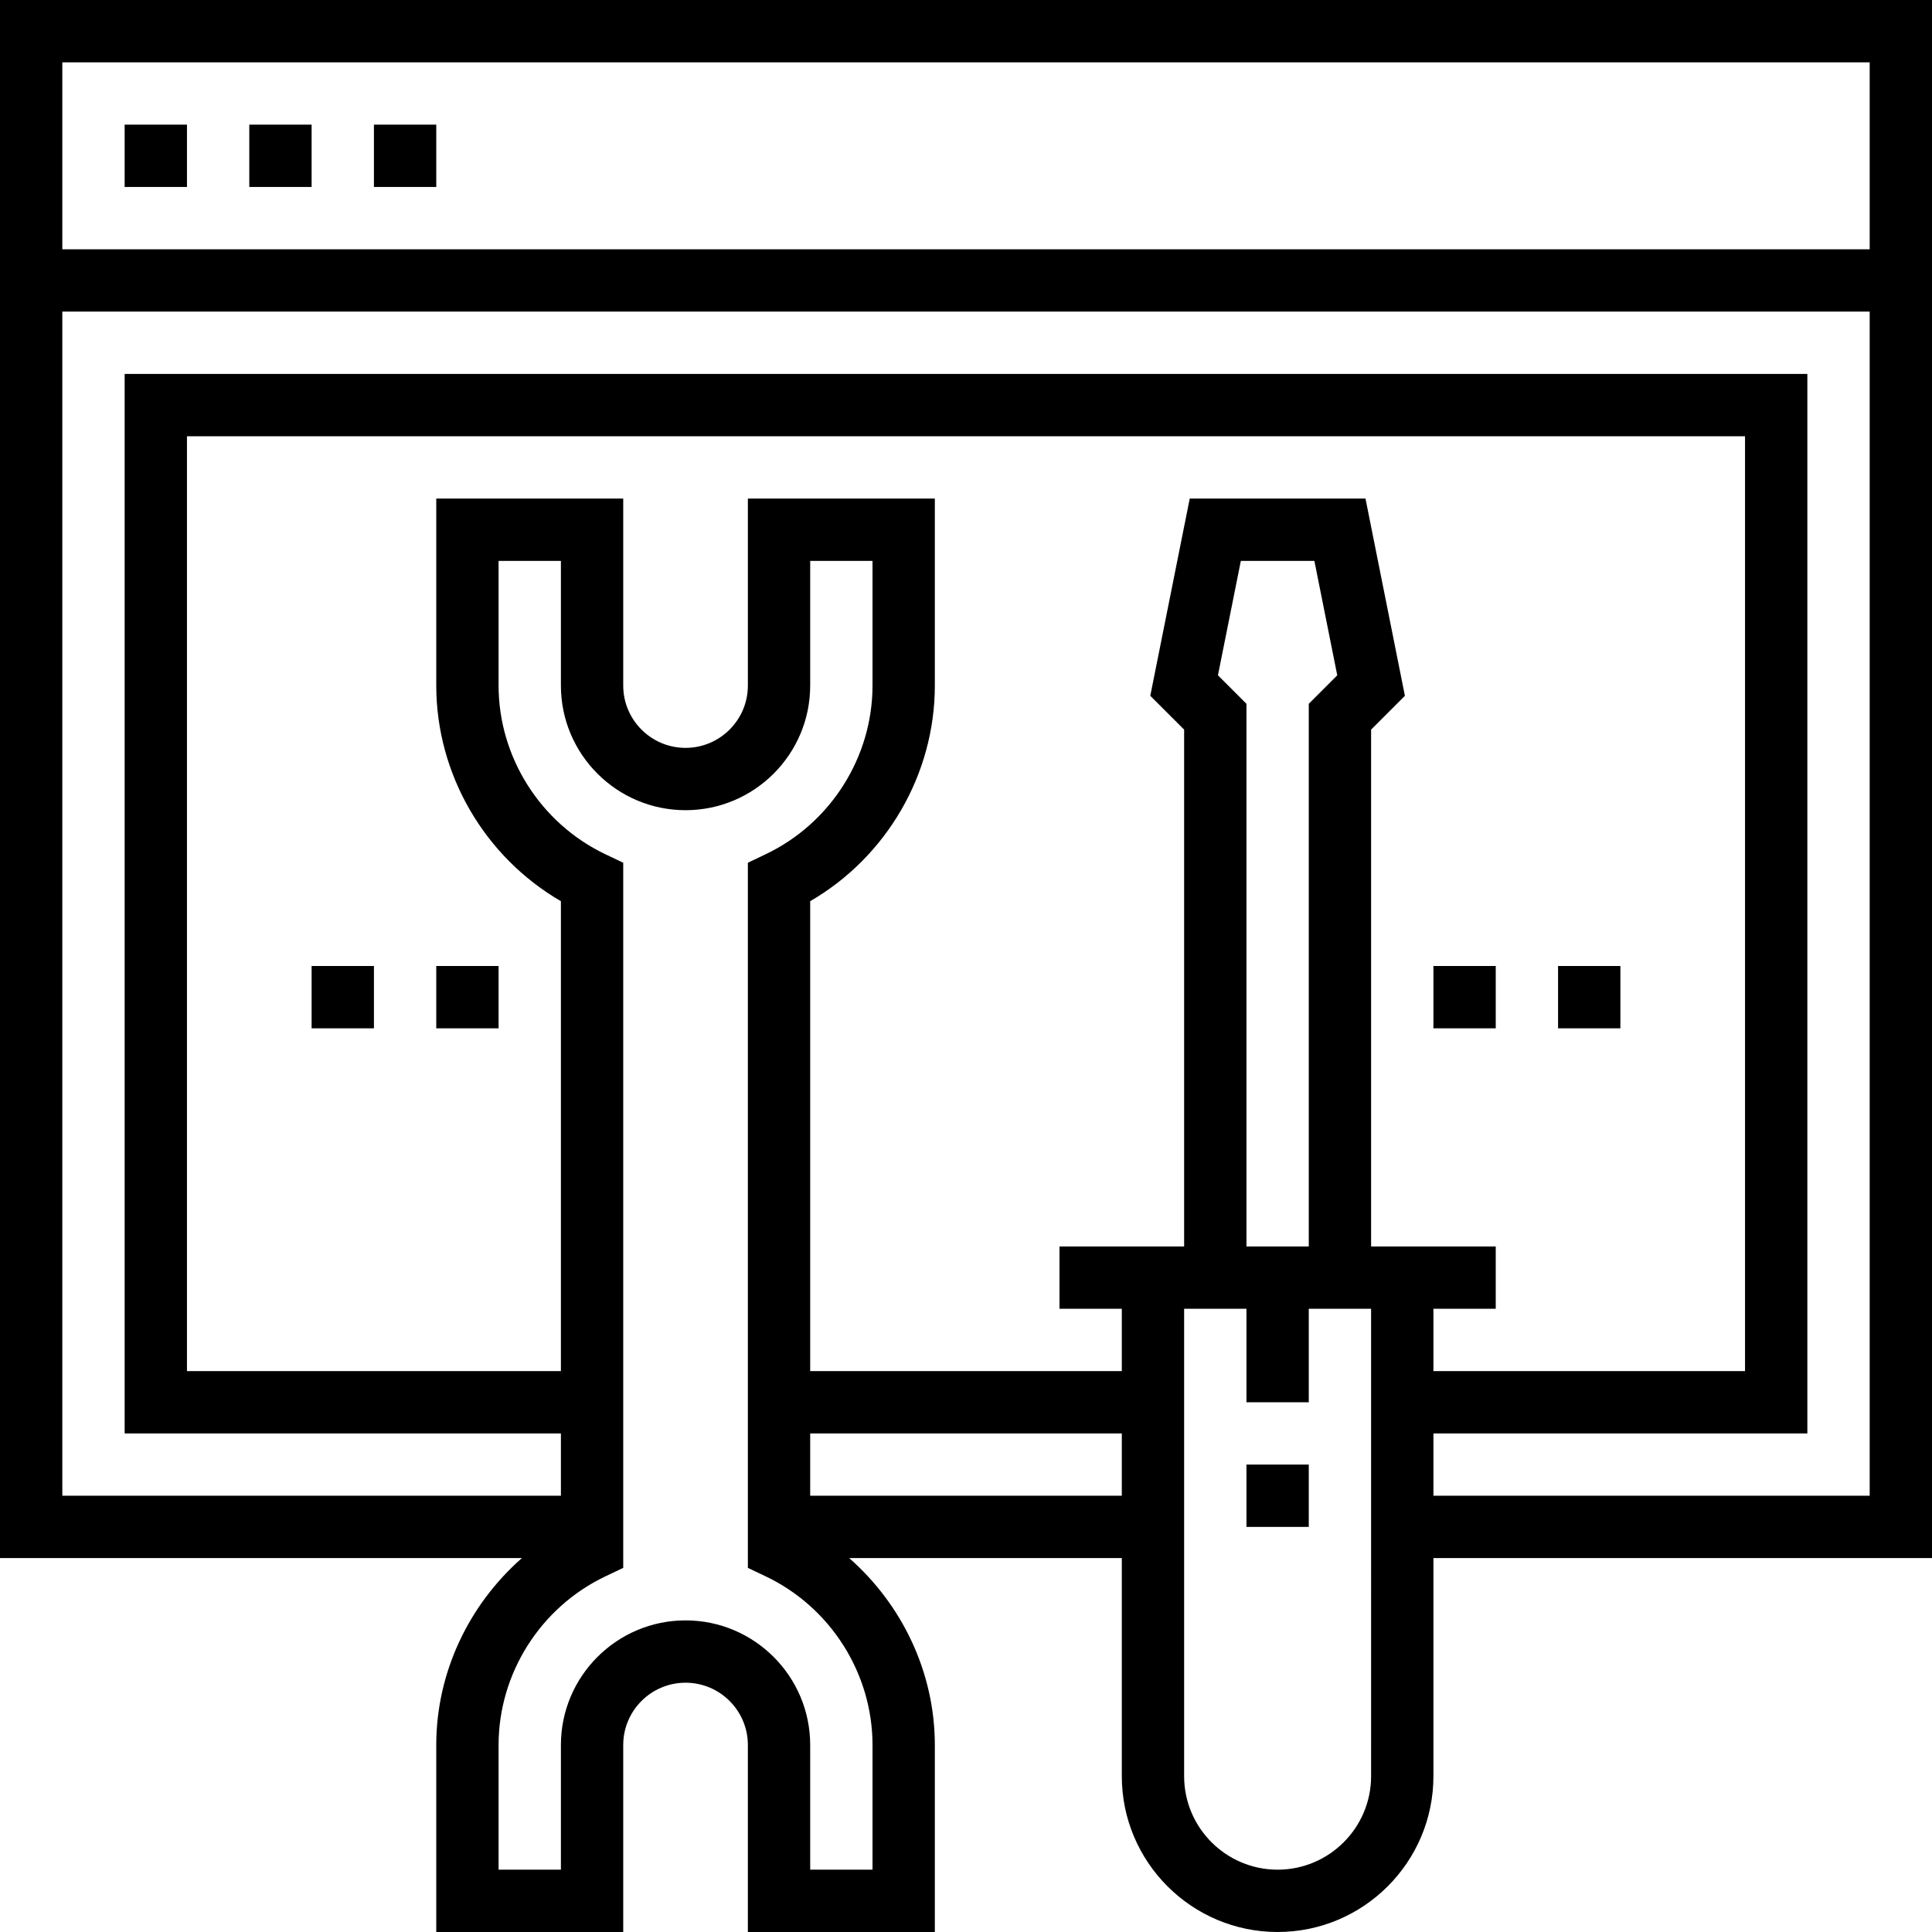 <?xml version="1.0" encoding="iso-8859-1"?>
<!-- Uploaded to: SVG Repo, www.svgrepo.com, Generator: SVG Repo Mixer Tools -->
<svg fill="#000000" version="1.1" id="Layer_1" xmlns="http://www.w3.org/2000/svg" xmlns:xlink="http://www.w3.org/1999/xlink" 
	 viewBox="0 0 496 496" xml:space="preserve">
<g>
	<g>
		<g>
			<path d="M0,0v400h133.992C120.336,412,112,429.424,112,448v48h48v-48c0-8.824,7.176-16,16-16c8.824,0,16,7.176,16,16v48h48v-48
				c0-18.576-8.336-36-21.992-48H288v56c0,22.056,17.944,40,40,40c22.056,0,40-17.944,40-40v-56h128V0H0z M224,448v32h-16v-32
				c0-17.648-14.352-32-32-32s-32,14.352-32,32v32h-16v-32c0-18.384,10.768-35.384,27.44-43.312l4.56-2.176V221.488l-4.56-2.168
				C138.768,211.384,128,194.384,128,176v-32h16v32c0,17.648,14.352,32,32,32s32-14.352,32-32v-32h16v32
				c0,18.384-10.768,35.384-27.44,43.312l-4.56,2.176V402.52l4.56,2.168C213.232,412.616,224,429.616,224,448z M288,384h-80v-16h80
				V384z M352,456c0,13.232-10.768,24-24,24s-24-10.768-24-24V336h16v24h16v-24h16V456z M312.68,173.368L318.56,144h18.88
				l5.872,29.368l-7.312,7.32V320h-16V180.688L312.68,173.368z M352,320V187.312l8.68-8.68L350.56,128h-45.12l-10.128,50.632
				l8.688,8.68V320h-32v16h16v16h-80V231.36C227.592,220,240,198.8,240,176v-48h-48v48c0,8.824-7.176,16-16,16
				c-8.824,0-16-7.176-16-16v-48h-48v48c0,22.8,12.408,44,32,55.36V352H48V112h400v240h-80v-16h16v-16H352z M480,384H368v-16h96V96
				H32v272h112v16H16V80h464V384z M480,64H16V16h464V64z"/>
			<rect x="32" y="32" width="16" height="16"/>
			<rect x="64" y="32" width="16" height="16"/>
			<rect x="96" y="32" width="16" height="16"/>
			<rect x="320" y="376" width="16" height="16"/>
			<rect x="368" y="248" width="16" height="16"/>
			<rect x="400" y="248" width="16" height="16"/>
			<rect x="80" y="248" width="16" height="16"/>
			<rect x="112" y="248" width="16" height="16"/>
		</g>
	</g>
</g>
</svg>
